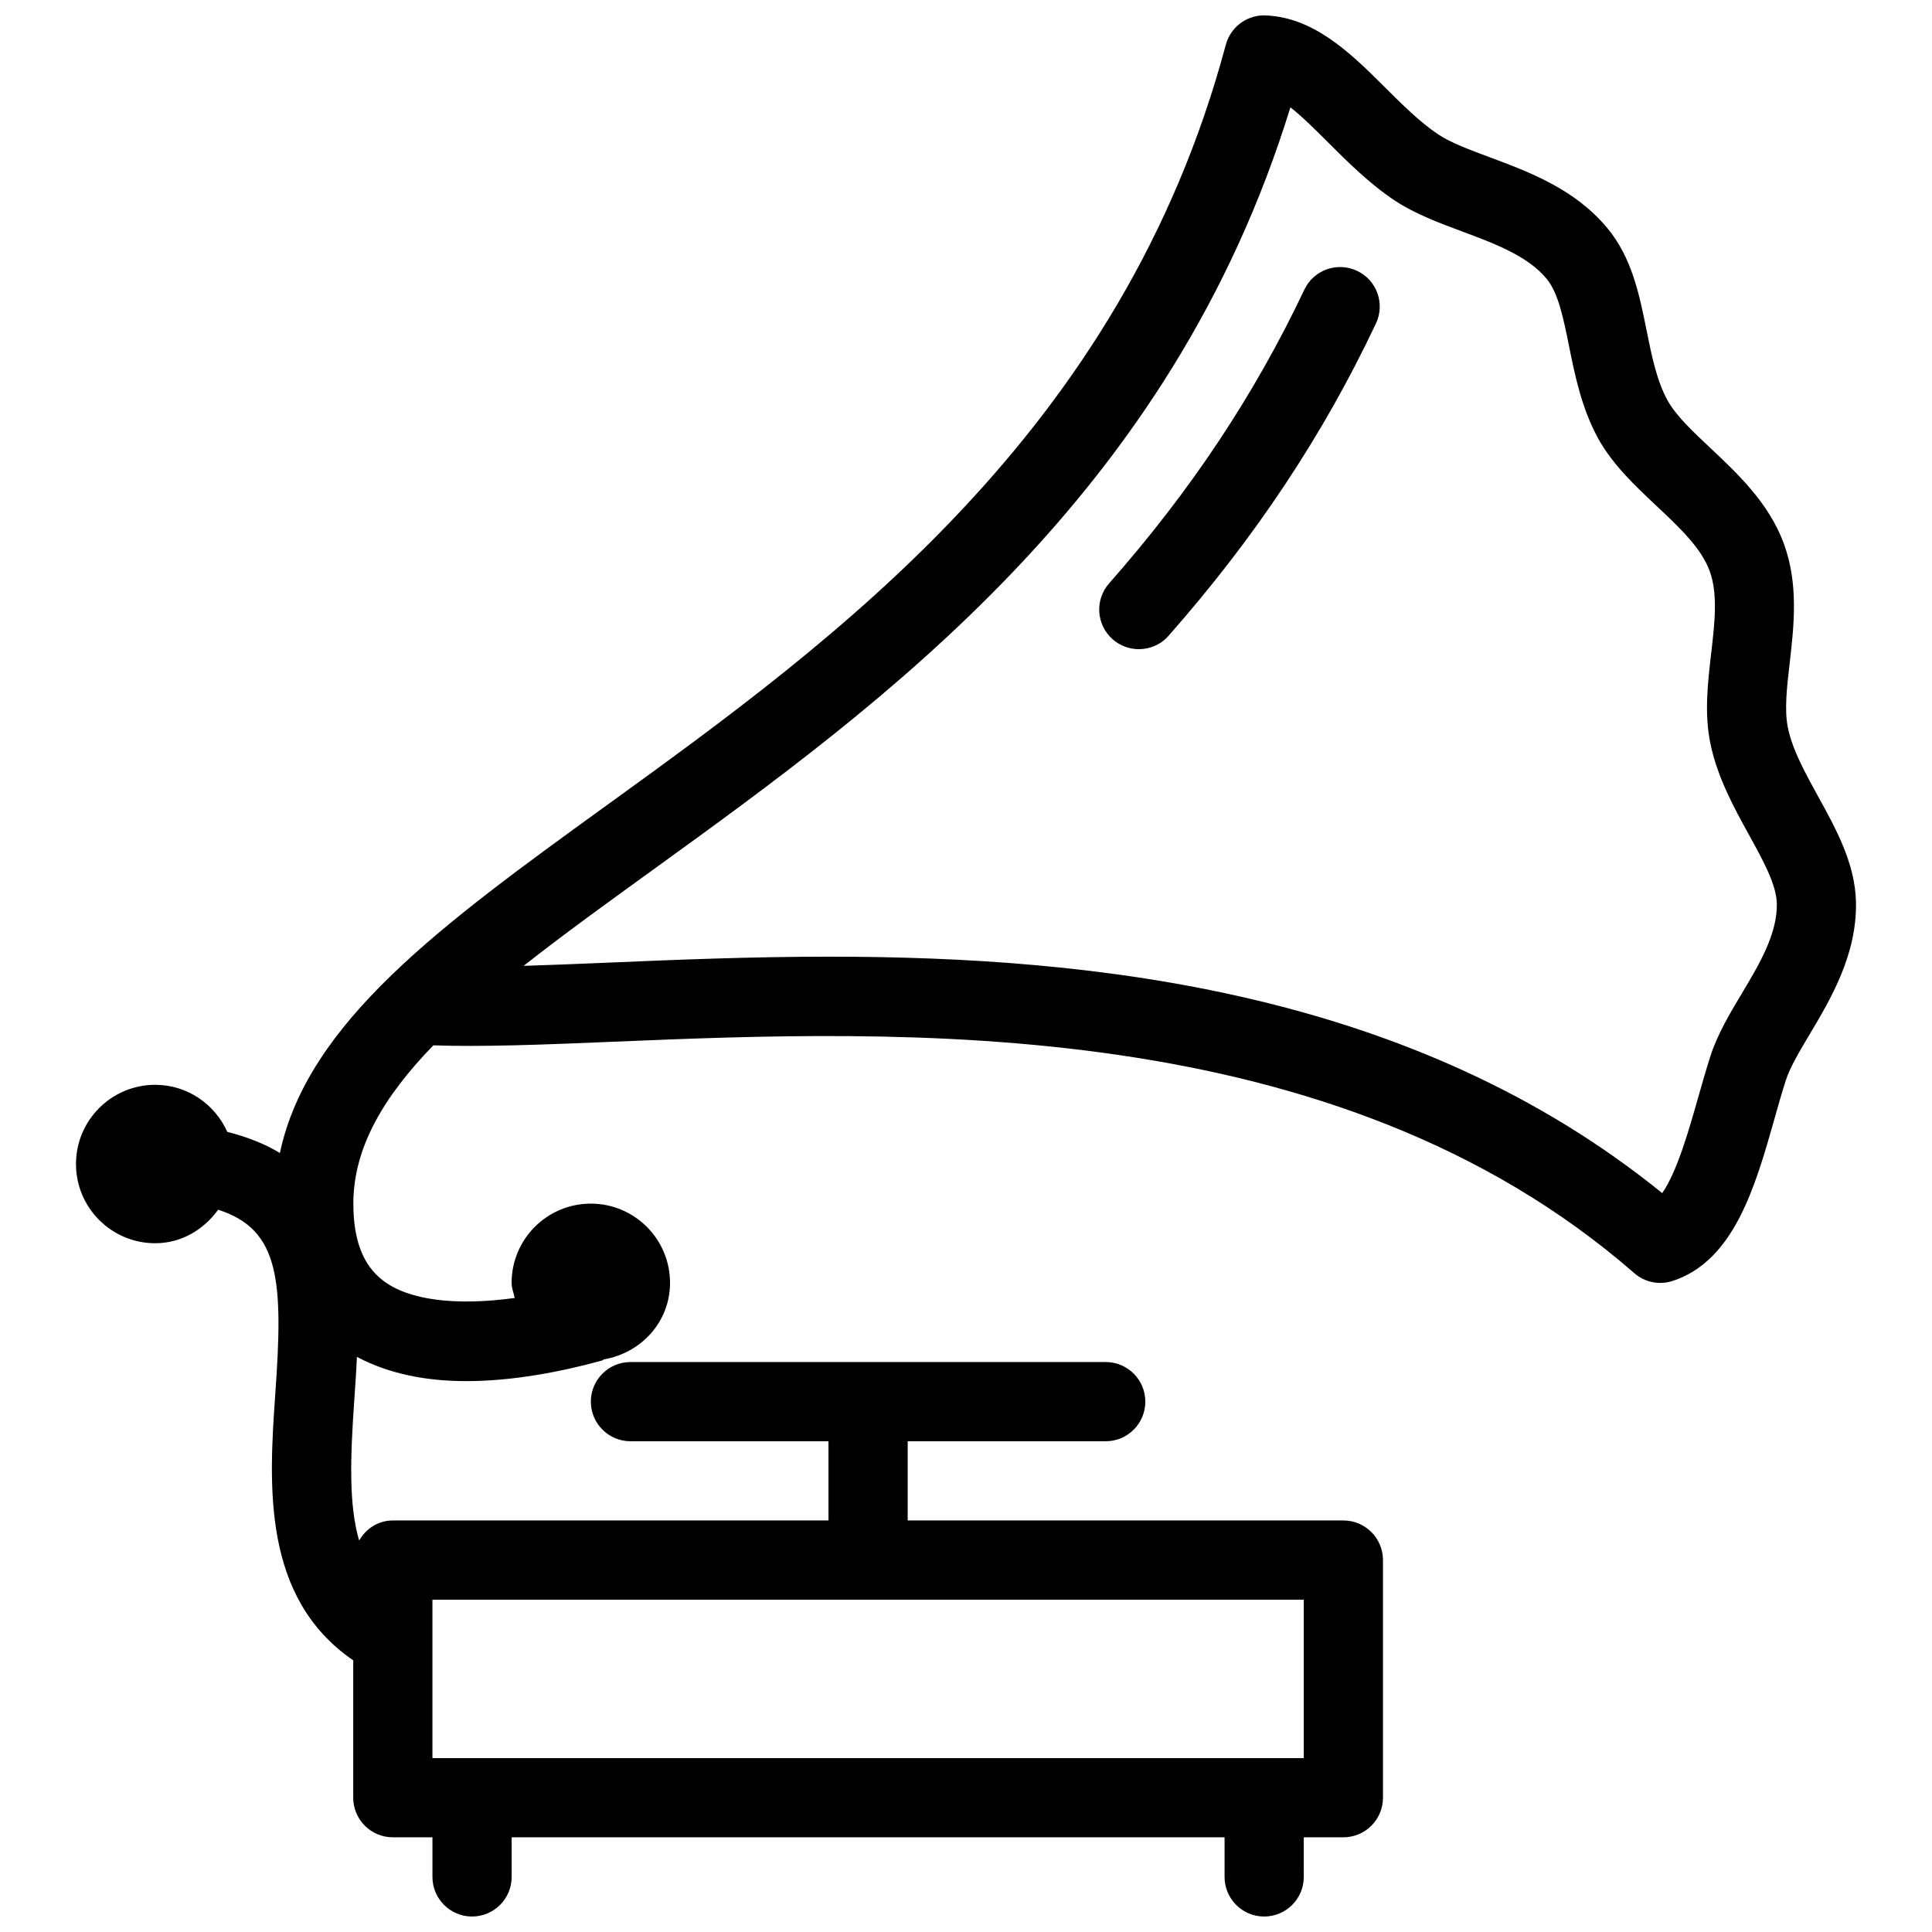 <?xml version="1.0" encoding="UTF-8"?>
<!-- Uploaded to: SVG Repo, www.svgrepo.com, Generator: SVG Repo Mixer Tools -->
<svg width="800px" height="800px" version="1.1" viewBox="144 144 512 512" xmlns="http://www.w3.org/2000/svg">
 <defs>
  <clipPath id="a">
   <path d="m164 148.09h472v503.81h-472z"/>
  </clipPath>
 </defs>
 <g clip-path="url(#a)">
  <path d="m625.85 355.12c-3.504-6.383-6.824-12.387-8.039-18.262-0.965-4.66-0.273-10.746 0.484-17.215 1.113-9.762 2.394-20.805-1.555-31.57-3.945-10.746-12.195-18.492-19.461-25.336-4.723-4.434-9.172-8.629-11.355-12.621-2.875-5.227-4.176-11.691-5.562-18.559-1.91-9.488-3.883-19.27-10.41-27.121-8.605-10.348-20.637-14.84-31.234-18.789-5.246-1.953-10.242-3.82-13.539-6.004-4.914-3.273-9.762-8.125-14.465-12.805-9.363-9.383-19.125-18.578-31.973-18.766-4.66 0.125-8.691 3.297-9.887 7.789-27.5 102.78-103.36 157.63-164.32 201.73-43.641 31.57-78.992 57.328-86.363 91.965-3.863-2.352-8.523-4.219-13.938-5.606-3.277-7.301-10.562-12.465-19.105-12.465-11.586 0-20.992 9.406-20.992 20.992 0 11.586 9.406 20.992 20.992 20.992 6.992 0 12.867-3.633 16.688-8.879 16.457 5.269 17.254 19.02 15.137 48.848-1.723 24.328-3.484 54.012 20.656 70.574v36.398c0 5.793 4.703 10.496 10.496 10.496h10.496v10.496c0 5.793 4.703 10.496 10.496 10.496s10.496-4.703 10.496-10.496v-10.496h188.93v10.496c0 5.793 4.703 10.496 10.496 10.496s10.496-4.703 10.496-10.496l-0.004-10.496h10.496c5.793 0 10.496-4.703 10.496-10.496v-62.977c0-5.793-4.703-10.496-10.496-10.496h-115.46v-20.992h52.48c5.793 0 10.496-4.703 10.496-10.496s-4.703-10.496-10.496-10.496h-125.95c-5.793 0-10.496 4.703-10.496 10.496s4.703 10.496 10.496 10.496h52.48v20.992h-115.46c-3.863 0-7.117 2.184-8.922 5.312-2.75-9.383-2.371-21.664-1.281-37.324 0.25-3.633 0.523-7.453 0.691-11.336 8.605 4.578 18.621 6.422 28.926 6.422 12.426 0 25.129-2.477 35.875-5.414 0.25-0.062 0.441-0.25 0.691-0.355 9.867-1.723 17.488-9.93 17.488-20.277 0-11.586-9.406-20.992-20.992-20.992-11.586 0-20.992 9.406-20.992 20.992 0 1.426 0.547 2.664 0.82 4.008-15.512 2.141-28.047 0.629-34.867-4.598-5.312-4.031-7.894-10.707-7.894-20.383 0-14.84 8.02-28.383 21.203-41.965 13.016 0.441 28.949-0.168 47.398-0.945 76.203-3.168 191.43-7.934 270.86 61.316 2.769 2.434 6.613 3.211 10.117 2.078 16.352-5.289 21.98-25.168 26.953-42.699 1.008-3.59 2.016-7.16 3.086-10.477 1.113-3.484 3.672-7.746 6.359-12.258 5.543-9.34 12.469-20.93 12.238-34.91-0.199-10.195-5.176-19.266-10.004-28.02zm-367.25 212.82h230.91v41.984h-230.91zm347-160.65c-3.191 5.312-6.465 10.832-8.312 16.562-1.133 3.547-2.227 7.348-3.316 11.188-2.309 8.145-5.519 19.5-9.469 25.148-65.77-53.34-150.01-62.66-220.71-62.66-20.949 0-40.723 0.82-58.441 1.574-8.039 0.336-15.598 0.652-22.586 0.859 10.309-8.125 21.852-16.48 34.113-25.336 61.465-44.461 137.43-99.398 169.09-202.18 3.234 2.539 6.801 6.109 9.949 9.258 5.164 5.144 11.02 11 17.695 15.43 5.312 3.527 11.672 5.898 17.82 8.188 8.543 3.191 17.383 6.465 22.418 12.531 3.129 3.758 4.492 10.602 5.961 17.863 1.555 7.727 3.336 16.48 7.727 24.496 3.801 6.887 9.699 12.449 15.387 17.801 6.129 5.75 11.902 11.188 14.148 17.297 2.227 6.066 1.344 13.75 0.398 21.895-0.902 7.828-1.848 15.934-0.188 23.91 1.867 8.941 6.277 17.004 10.203 24.098 3.758 6.824 7.305 13.266 7.391 18.262 0.148 8.008-4.637 16.047-9.277 23.812zm-101.96-191.51c-5.269-2.477-11.504-0.25-13.98 4.996-13.164 27.793-30.082 53.277-51.727 77.816-3.84 4.344-3.422 10.98 0.922 14.82 2.019 1.762 4.473 2.625 6.953 2.625 2.918 0 5.816-1.195 7.871-3.547 22.984-26.07 40.957-53.133 54.957-82.75 2.477-5.25 0.25-11.508-4.996-13.961z"/>
 </g>
</svg>